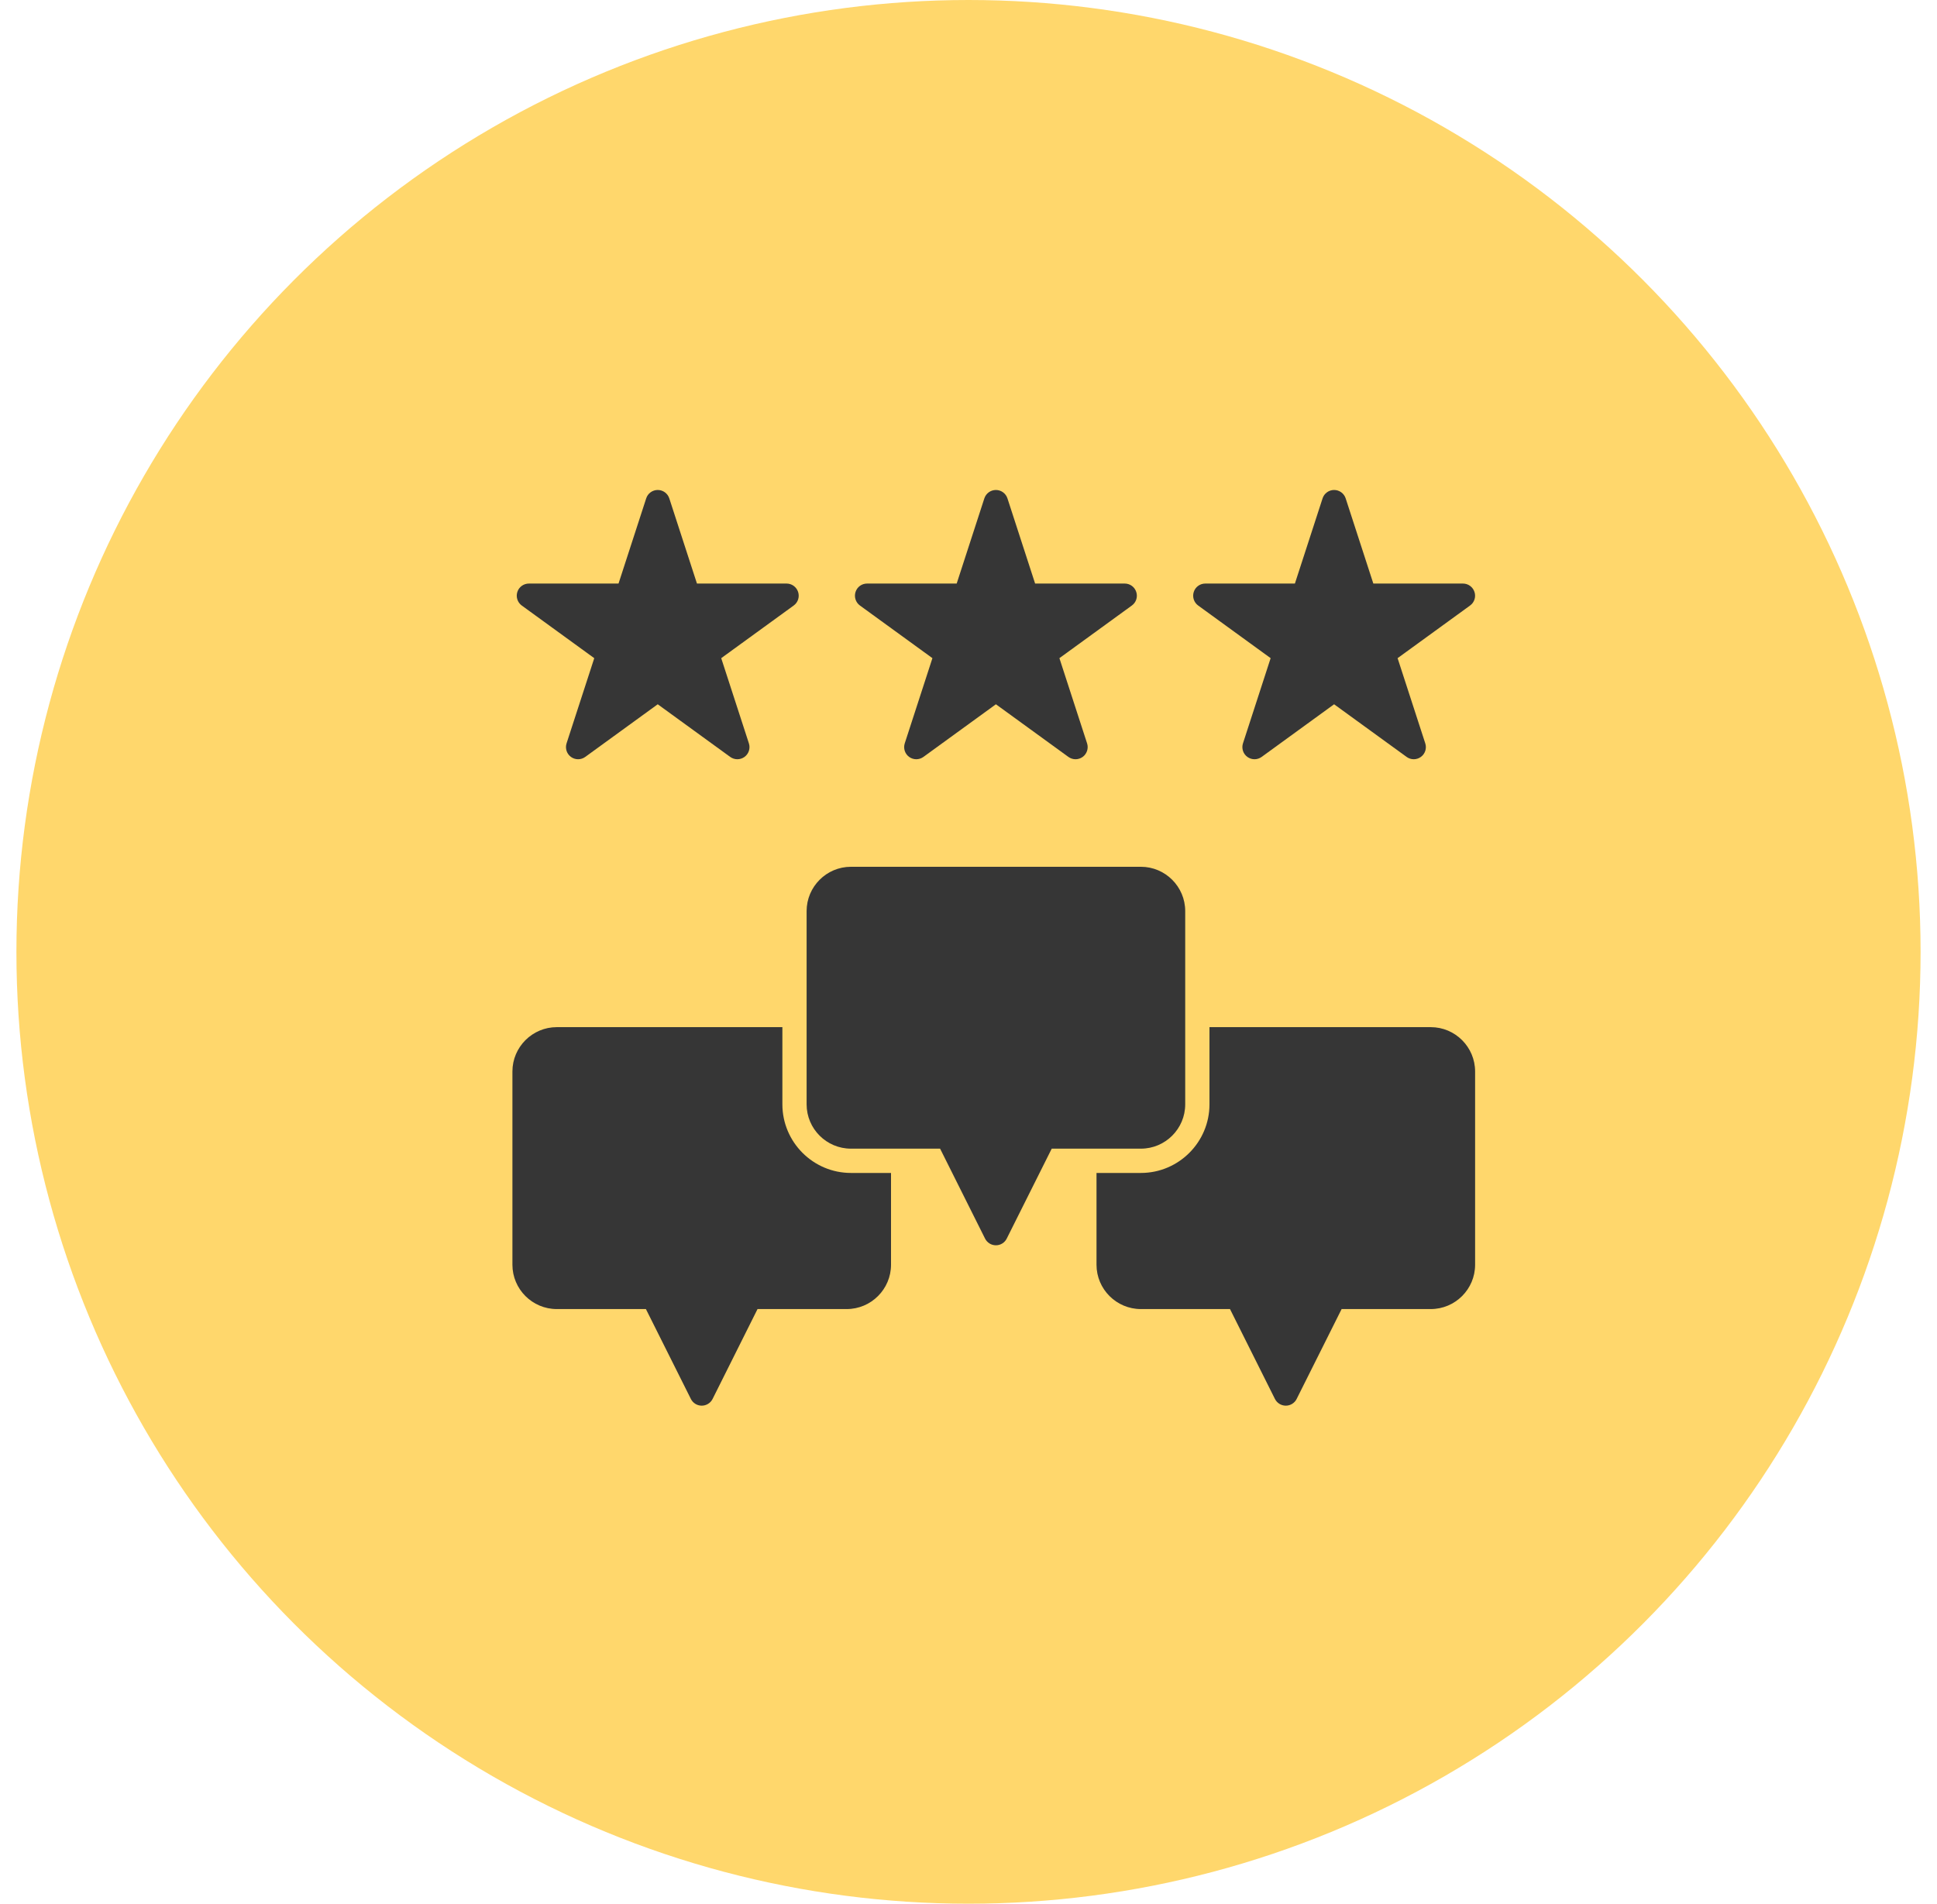 <?xml version="1.0" encoding="UTF-8"?> <svg xmlns="http://www.w3.org/2000/svg" width="59" height="58" viewBox="0 0 59 58" fill="none"><circle cx="29.5" cy="29" r="29" fill="#FFD76C"></circle><path d="M36.101 33.645V27.759C36.101 27.014 35.495 26.408 34.75 26.408H25.92C25.175 26.408 24.569 27.014 24.569 27.759V33.645C24.569 34.391 25.175 34.996 25.92 34.996H28.635L30.004 37.735C30.067 37.861 30.195 37.94 30.335 37.94C30.475 37.94 30.603 37.861 30.665 37.735L32.035 34.996H34.75C35.495 34.996 36.101 34.391 36.101 33.645Z" fill="#363636"></path><path d="M28.401 20.052L27.558 22.648C27.509 22.8 27.563 22.967 27.692 23.061C27.822 23.155 27.997 23.155 28.127 23.061L30.335 21.457L32.543 23.061C32.673 23.155 32.848 23.155 32.978 23.061C33.107 22.967 33.161 22.8 33.112 22.648L32.269 20.052L34.476 18.448C34.606 18.354 34.66 18.187 34.61 18.035C34.56 17.882 34.419 17.779 34.259 17.779H31.529L30.686 15.183C30.636 15.031 30.494 14.928 30.335 14.928C30.175 14.928 30.033 15.031 29.983 15.183L29.14 17.779H26.41C26.25 17.779 26.108 17.882 26.059 18.035C26.01 18.187 26.064 18.354 26.193 18.448L28.401 20.052Z" fill="#363636"></path><path d="M18.101 20.052L17.257 22.648C17.208 22.8 17.262 22.967 17.391 23.061C17.521 23.155 17.697 23.155 17.826 23.061L20.034 21.457L22.242 23.061C22.372 23.155 22.547 23.155 22.677 23.061C22.806 22.967 22.861 22.8 22.811 22.648L21.968 20.052L24.176 18.448C24.306 18.354 24.36 18.187 24.31 18.035C24.26 17.882 24.118 17.779 23.959 17.779H21.229L20.386 15.183C20.336 15.031 20.194 14.928 20.034 14.928C19.875 14.928 19.732 15.031 19.683 15.183L18.84 17.779H16.11C15.95 17.779 15.807 17.882 15.758 18.035C15.709 18.187 15.763 18.354 15.892 18.448L18.1 20.052H18.101Z" fill="#363636"></path><path d="M38.703 20.052L37.86 22.648C37.811 22.8 37.865 22.967 37.994 23.061C38.124 23.155 38.299 23.155 38.429 23.061L40.636 21.457L42.845 23.061C42.974 23.155 43.15 23.155 43.279 23.061C43.409 22.967 43.463 22.8 43.413 22.648L42.57 20.052L44.778 18.448C44.908 18.354 44.962 18.187 44.912 18.035C44.862 17.882 44.72 17.779 44.561 17.779H41.831L40.988 15.183C40.938 15.031 40.796 14.928 40.636 14.928C40.477 14.928 40.334 15.031 40.285 15.183L39.442 17.779H36.712C36.552 17.779 36.41 17.882 36.361 18.035C36.312 18.187 36.366 18.354 36.495 18.448L38.703 20.052Z" fill="#363636"></path><path d="M43.58 31.294H36.84V33.645C36.84 34.798 35.903 35.736 34.75 35.736H33.399V38.532C33.399 39.276 34.005 39.883 34.75 39.883H37.465L38.834 42.622C38.897 42.747 39.025 42.826 39.165 42.826C39.305 42.826 39.433 42.747 39.495 42.622L40.865 39.883H43.58C44.325 39.883 44.931 39.277 44.931 38.532V32.645C44.931 31.901 44.326 31.294 43.58 31.294Z" fill="#363636"></path><path d="M23.831 33.645V31.294H16.959C16.215 31.294 15.608 31.9 15.608 32.645V38.532C15.608 39.276 16.214 39.883 16.959 39.883H19.674L21.044 42.622C21.106 42.747 21.234 42.826 21.374 42.826C21.514 42.826 21.642 42.747 21.705 42.622L23.074 39.883H25.789C26.534 39.883 27.14 39.277 27.14 38.532V35.736H25.92C24.768 35.736 23.831 34.798 23.831 33.645Z" fill="#363636"></path></svg> 